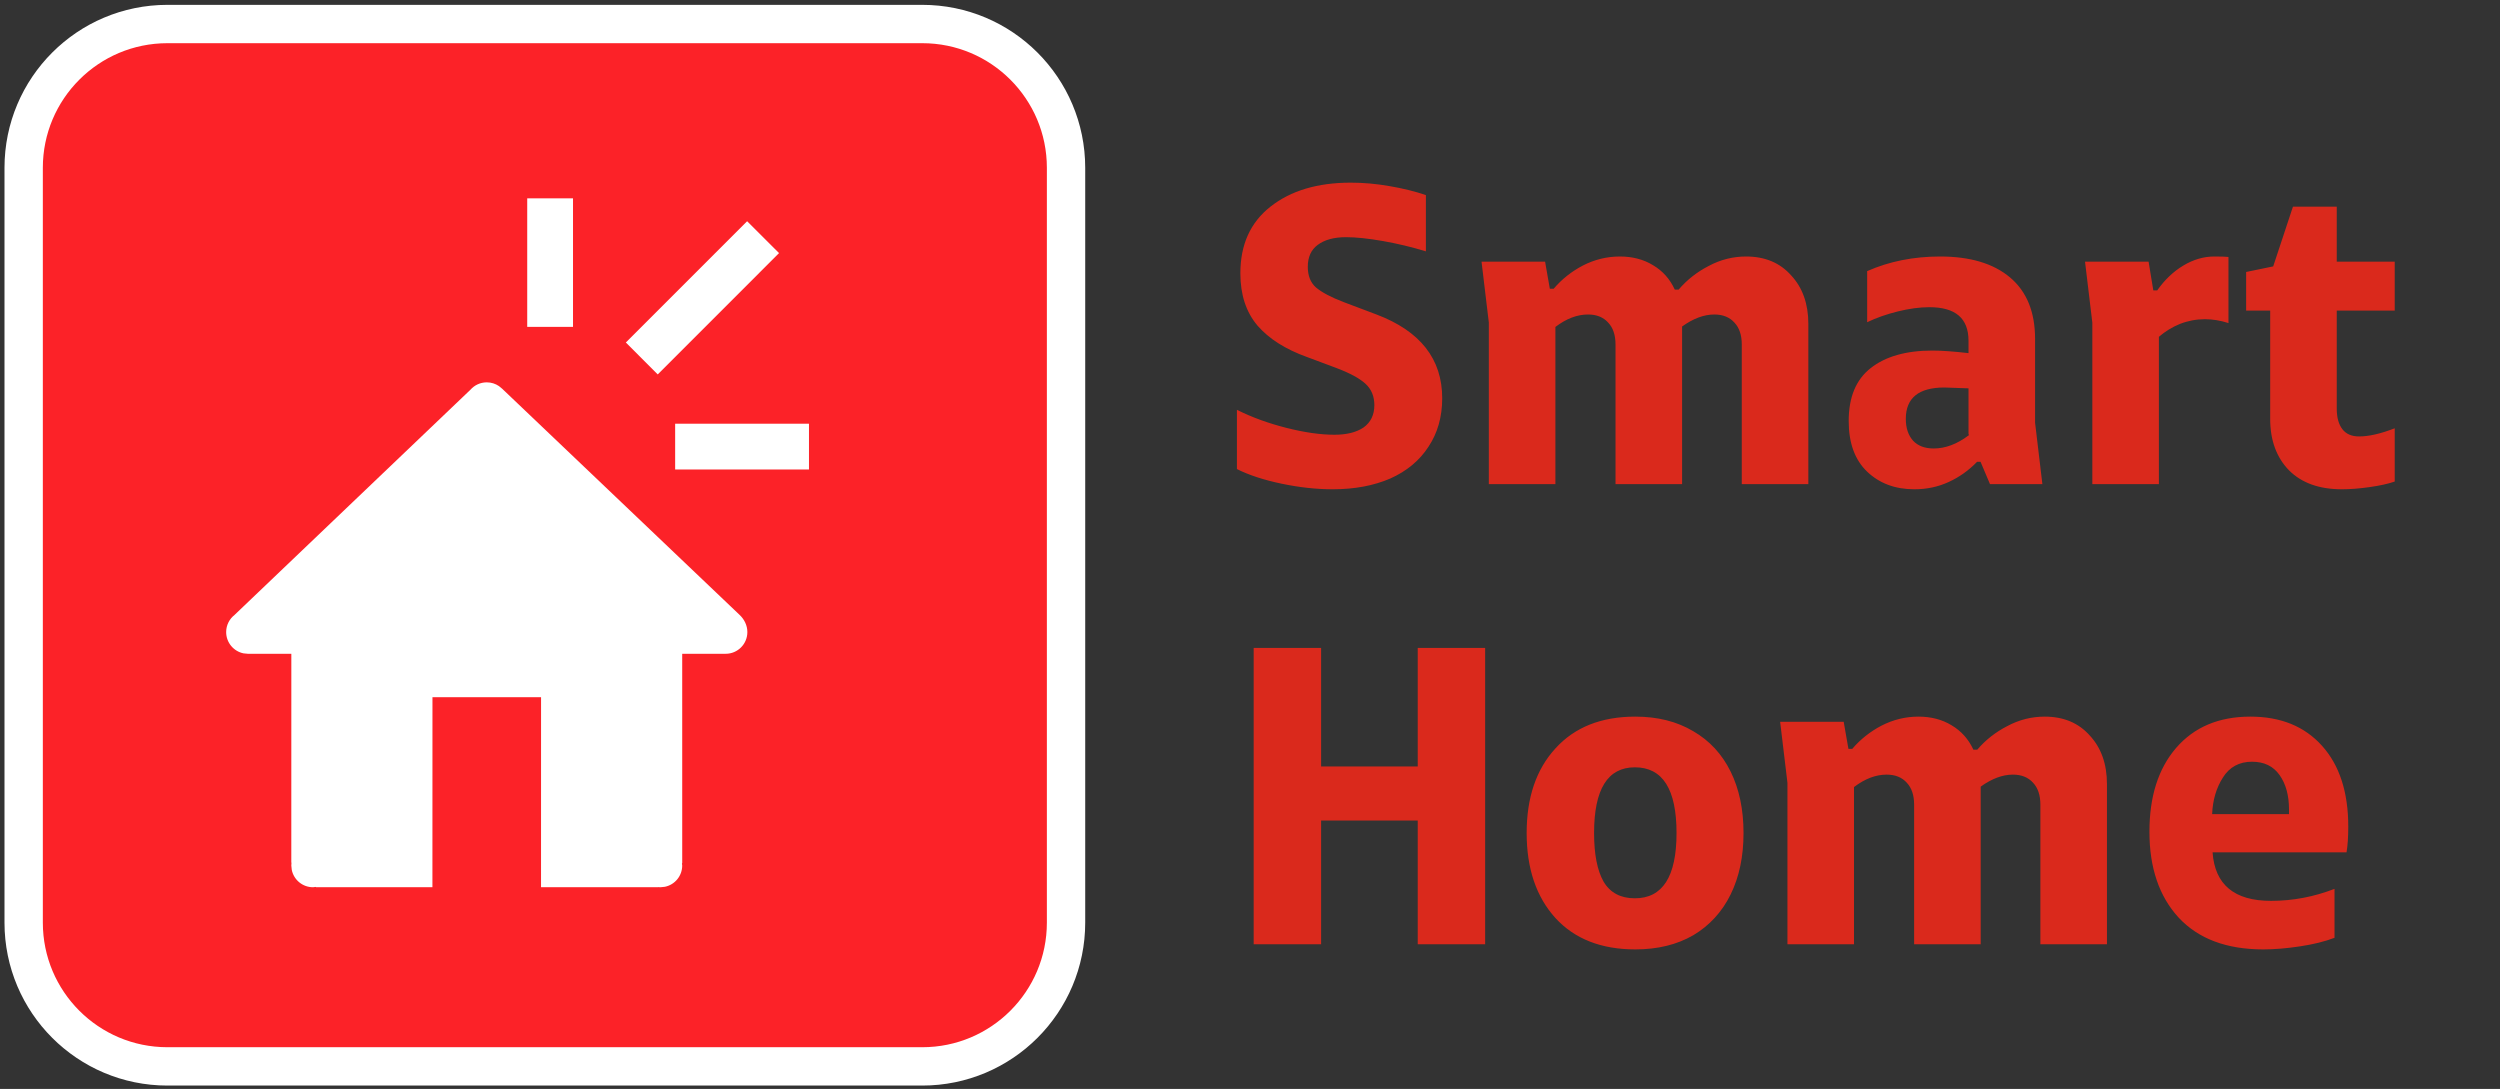 <svg width="163" height="71" viewBox="0 0 163 71" fill="none" xmlns="http://www.w3.org/2000/svg">
<rect x="0" y="0" width="163" height="71" fill="#333333" stroke="none"/>
<path d="M80.872 17.817C80.872 15.95 81.525 14.503 82.832 13.476C84.157 12.431 85.903 11.909 88.068 11.909C88.889 11.909 89.729 11.983 90.588 12.133C91.465 12.282 92.259 12.478 92.968 12.72V16.389C92.053 16.108 91.12 15.884 90.168 15.716C89.216 15.549 88.413 15.464 87.76 15.464C86.976 15.464 86.36 15.633 85.912 15.969C85.483 16.286 85.268 16.762 85.268 17.396C85.268 17.975 85.445 18.423 85.8 18.741C86.173 19.058 86.771 19.375 87.592 19.692L89.748 20.505C92.604 21.587 94.032 23.407 94.032 25.965C94.032 27.178 93.733 28.233 93.136 29.128C92.557 30.024 91.727 30.715 90.644 31.201C89.561 31.667 88.311 31.901 86.892 31.901C85.828 31.901 84.717 31.779 83.56 31.537C82.403 31.294 81.432 30.977 80.648 30.584V26.721C81.619 27.206 82.692 27.598 83.868 27.896C85.044 28.195 86.089 28.345 87.004 28.345C87.807 28.345 88.441 28.186 88.908 27.869C89.375 27.532 89.608 27.047 89.608 26.413C89.608 25.834 89.412 25.367 89.02 25.012C88.628 24.658 87.984 24.312 87.088 23.977L85.212 23.276C83.812 22.773 82.739 22.091 81.992 21.233C81.245 20.355 80.872 19.216 80.872 17.817ZM100.74 17.061L101.048 18.825H101.3C101.823 18.209 102.457 17.704 103.204 17.312C103.969 16.921 104.772 16.724 105.612 16.724C106.433 16.724 107.152 16.911 107.768 17.285C108.403 17.658 108.879 18.19 109.196 18.881H109.448C109.989 18.246 110.643 17.733 111.408 17.34C112.173 16.93 112.985 16.724 113.844 16.724C115.076 16.724 116.056 17.135 116.784 17.956C117.531 18.759 117.904 19.814 117.904 21.12V31.564H113.564V22.465C113.564 21.849 113.405 21.372 113.088 21.037C112.771 20.682 112.332 20.505 111.772 20.505C111.1 20.505 110.4 20.766 109.672 21.288V31.564H105.332V22.465C105.332 21.849 105.173 21.372 104.856 21.037C104.539 20.682 104.1 20.505 103.54 20.505C102.831 20.505 102.121 20.775 101.412 21.317V31.564H97.072V21.037L96.596 17.061H100.74ZM129.131 30.108H128.907C128.365 30.669 127.749 31.107 127.059 31.424C126.368 31.742 125.621 31.901 124.819 31.901C123.568 31.901 122.541 31.518 121.739 30.753C120.936 29.987 120.535 28.886 120.535 27.448C120.535 25.899 121.011 24.751 121.963 24.005C122.933 23.239 124.277 22.857 125.995 22.857C126.592 22.857 127.376 22.913 128.347 23.024V22.212C128.347 20.756 127.497 20.029 125.799 20.029C125.164 20.029 124.473 20.122 123.727 20.308C122.98 20.495 122.317 20.729 121.739 21.009V17.677C123.176 17.042 124.763 16.724 126.499 16.724C128.459 16.724 129.98 17.182 131.063 18.096C132.145 19.011 132.687 20.346 132.687 22.101V27.561L133.163 31.564H129.747L129.131 30.108ZM124.259 27.308C124.259 27.906 124.417 28.382 124.735 28.736C125.052 29.073 125.5 29.241 126.079 29.241C126.844 29.241 127.609 28.951 128.375 28.372L128.347 28.288V25.32L126.779 25.265C125.099 25.265 124.259 25.946 124.259 27.308ZM140.088 17.061L140.396 18.936H140.648C141.133 18.246 141.702 17.704 142.356 17.312C143.009 16.921 143.681 16.724 144.372 16.724C144.801 16.724 145.109 16.734 145.296 16.753V21.064C144.773 20.896 144.26 20.812 143.756 20.812C143.196 20.812 142.654 20.915 142.132 21.12C141.628 21.326 141.17 21.606 140.76 21.96V31.564H136.42V21.037L135.944 17.061H140.088ZM148.016 20.253H146.448V17.733L148.212 17.369L149.5 13.476H152.356V17.061H156.136V20.253H152.356V26.637C152.356 27.215 152.477 27.663 152.72 27.98C152.963 28.298 153.327 28.456 153.812 28.456C154.447 28.456 155.221 28.279 156.136 27.924V31.396C155.707 31.546 155.156 31.667 154.484 31.761C153.831 31.854 153.233 31.901 152.692 31.901C151.217 31.901 150.069 31.49 149.248 30.669C148.427 29.828 148.016 28.709 148.016 27.308V20.253ZM86.136 42.245V49.972H92.436V42.245H96.832V61.565H92.436V53.501H86.136V61.565H81.74V42.245H86.136ZM106.622 61.901C104.401 61.901 102.665 61.219 101.414 59.856C100.163 58.475 99.538 56.627 99.538 54.312C99.538 51.998 100.163 50.159 101.414 48.797C102.665 47.415 104.401 46.724 106.622 46.724C108.078 46.724 109.338 47.042 110.402 47.676C111.466 48.292 112.278 49.17 112.838 50.309C113.398 51.447 113.678 52.782 113.678 54.312C113.678 55.843 113.398 57.178 112.838 58.316C112.278 59.455 111.466 60.342 110.402 60.977C109.338 61.593 108.078 61.901 106.622 61.901ZM103.934 54.312C103.934 55.694 104.139 56.748 104.55 57.477C104.979 58.205 105.661 58.569 106.594 58.569C108.405 58.569 109.31 57.15 109.31 54.312C109.31 51.456 108.405 50.029 106.594 50.029C104.821 50.029 103.934 51.456 103.934 54.312ZM120.209 47.06L120.517 48.825H120.769C121.291 48.209 121.926 47.705 122.673 47.312C123.438 46.92 124.241 46.724 125.081 46.724C125.902 46.724 126.621 46.911 127.237 47.285C127.871 47.658 128.347 48.19 128.665 48.88H128.917C129.458 48.246 130.111 47.733 130.877 47.34C131.642 46.93 132.454 46.724 133.313 46.724C134.545 46.724 135.525 47.135 136.253 47.956C136.999 48.759 137.373 49.814 137.373 51.12V61.565H133.033V52.465C133.033 51.849 132.874 51.373 132.557 51.036C132.239 50.682 131.801 50.505 131.241 50.505C130.569 50.505 129.869 50.766 129.141 51.288V61.565H124.801V52.465C124.801 51.849 124.642 51.373 124.325 51.036C124.007 50.682 123.569 50.505 123.009 50.505C122.299 50.505 121.59 50.775 120.881 51.316V61.565H116.541V51.036L116.065 47.06H120.209ZM152.211 61.145C151.577 61.387 150.821 61.574 149.943 61.705C149.085 61.835 148.291 61.901 147.563 61.901C145.174 61.901 143.335 61.21 142.047 59.828C140.778 58.447 140.143 56.581 140.143 54.228C140.143 51.932 140.722 50.112 141.879 48.769C143.055 47.406 144.67 46.724 146.723 46.724C148.702 46.724 150.261 47.359 151.399 48.629C152.538 49.898 153.107 51.653 153.107 53.892C153.107 54.565 153.07 55.124 152.995 55.572H144.259C144.409 57.682 145.678 58.736 148.067 58.736C149.486 58.736 150.867 58.475 152.211 57.953V61.145ZM149.243 53.081V52.773C149.243 51.858 149.038 51.111 148.627 50.532C148.217 49.954 147.619 49.664 146.835 49.664C145.995 49.664 145.361 50.01 144.931 50.7C144.502 51.373 144.269 52.166 144.231 53.081H149.243Z" fill="#DA291C"/>
<mask id="mask0_581_9874" style="mask-type:luminance" maskUnits="userSpaceOnUse" x="1" y="1" width="69" height="69">
<path d="M1.543 1.566H69.506V69.529H1.543V1.566Z" fill="white"/>
</mask>
<g mask="url(#mask0_581_9874)">
<path fill-rule="evenodd" clip-rule="evenodd" d="M57.952 1.566C64.333 1.566 69.506 6.739 69.506 13.12V57.976C69.506 64.356 64.333 69.529 57.952 69.529H13.097C6.716 69.529 1.543 64.356 1.543 57.976V13.12C1.543 6.739 6.716 1.566 13.097 1.566H57.952Z" fill="#FC2228"/>
</g>
<path fill-rule="evenodd" clip-rule="evenodd" d="M31.737 24.929C32.03 24.929 32.303 25.018 32.529 25.171L32.739 25.343L48.215 40.084C48.524 40.373 48.728 40.769 48.728 41.212C48.728 41.994 48.094 42.627 47.312 42.627L47.351 42.62L47.352 42.627H44.48L44.481 56.278L44.463 56.294L44.48 56.432C44.48 57.117 43.995 57.688 43.349 57.819L43.064 57.848C43.016 57.848 42.968 57.846 42.922 57.841L42.91 57.846L35.275 57.844L35.277 45.459H28.197L28.194 57.844L20.603 57.845L20.582 57.827L20.41 57.848C19.725 57.848 19.155 57.363 19.023 56.718L18.994 56.432C18.994 56.371 18.998 56.311 19.005 56.251L18.993 56.236L18.995 42.627H16.165L15.877 42.599C15.232 42.467 14.746 41.896 14.746 41.212C14.746 40.753 14.964 40.345 15.303 40.086L15.302 40.084L30.675 25.408C30.934 25.114 31.314 24.929 31.737 24.929Z" fill="white"/>
<path d="M10.917 69.529H60.132C65.309 69.529 69.506 65.332 69.506 60.155V10.941C69.506 5.763 65.309 1.566 60.132 1.566H10.917C5.74 1.566 1.543 5.763 1.543 10.941V60.155C1.543 65.332 5.74 69.529 10.917 69.529Z" stroke="white" stroke-width="2.5"/>
<mask id="mask1_581_9874" style="mask-type:luminance" maskUnits="userSpaceOnUse" x="1" y="1" width="69" height="69">
<path d="M10.917 69.529H60.132C65.309 69.529 69.506 65.332 69.506 60.155V10.941C69.506 5.763 65.309 1.566 60.132 1.566H10.917C5.74 1.566 1.543 5.763 1.543 10.941V60.155C1.543 65.332 5.74 69.529 10.917 69.529Z" fill="white"/>
</mask>
<g mask="url(#mask1_581_9874)">
<path fill-rule="evenodd" clip-rule="evenodd" d="M44.02 30.611H52.745V27.626H44.02V30.611Z" fill="white"/>
</g>
<mask id="mask2_581_9874" style="mask-type:luminance" maskUnits="userSpaceOnUse" x="1" y="1" width="69" height="69">
<path d="M10.917 69.529H60.132C65.309 69.529 69.506 65.332 69.506 60.155V10.941C69.506 5.763 65.309 1.566 60.132 1.566H10.917C5.74 1.566 1.543 5.763 1.543 10.941V60.155C1.543 65.332 5.74 69.529 10.917 69.529Z" fill="white"/>
</mask>
<g mask="url(#mask2_581_9874)">
<path fill-rule="evenodd" clip-rule="evenodd" d="M34.375 21.312H37.36V12.932H34.375V21.312Z" fill="white"/>
</g>
<mask id="mask3_581_9874" style="mask-type:luminance" maskUnits="userSpaceOnUse" x="1" y="1" width="69" height="69">
<path d="M10.917 69.529H60.132C65.309 69.529 69.506 65.332 69.506 60.155V10.941C69.506 5.763 65.309 1.566 60.132 1.566H10.917C5.74 1.566 1.543 5.763 1.543 10.941V60.155C1.543 65.332 5.74 69.529 10.917 69.529Z" fill="white"/>
</mask>
<g mask="url(#mask3_581_9874)">
<path fill-rule="evenodd" clip-rule="evenodd" d="M42.884 24.412L50.793 16.502L48.712 14.424L40.805 22.331L42.884 24.412Z" fill="white"/>
</g>
</svg>
